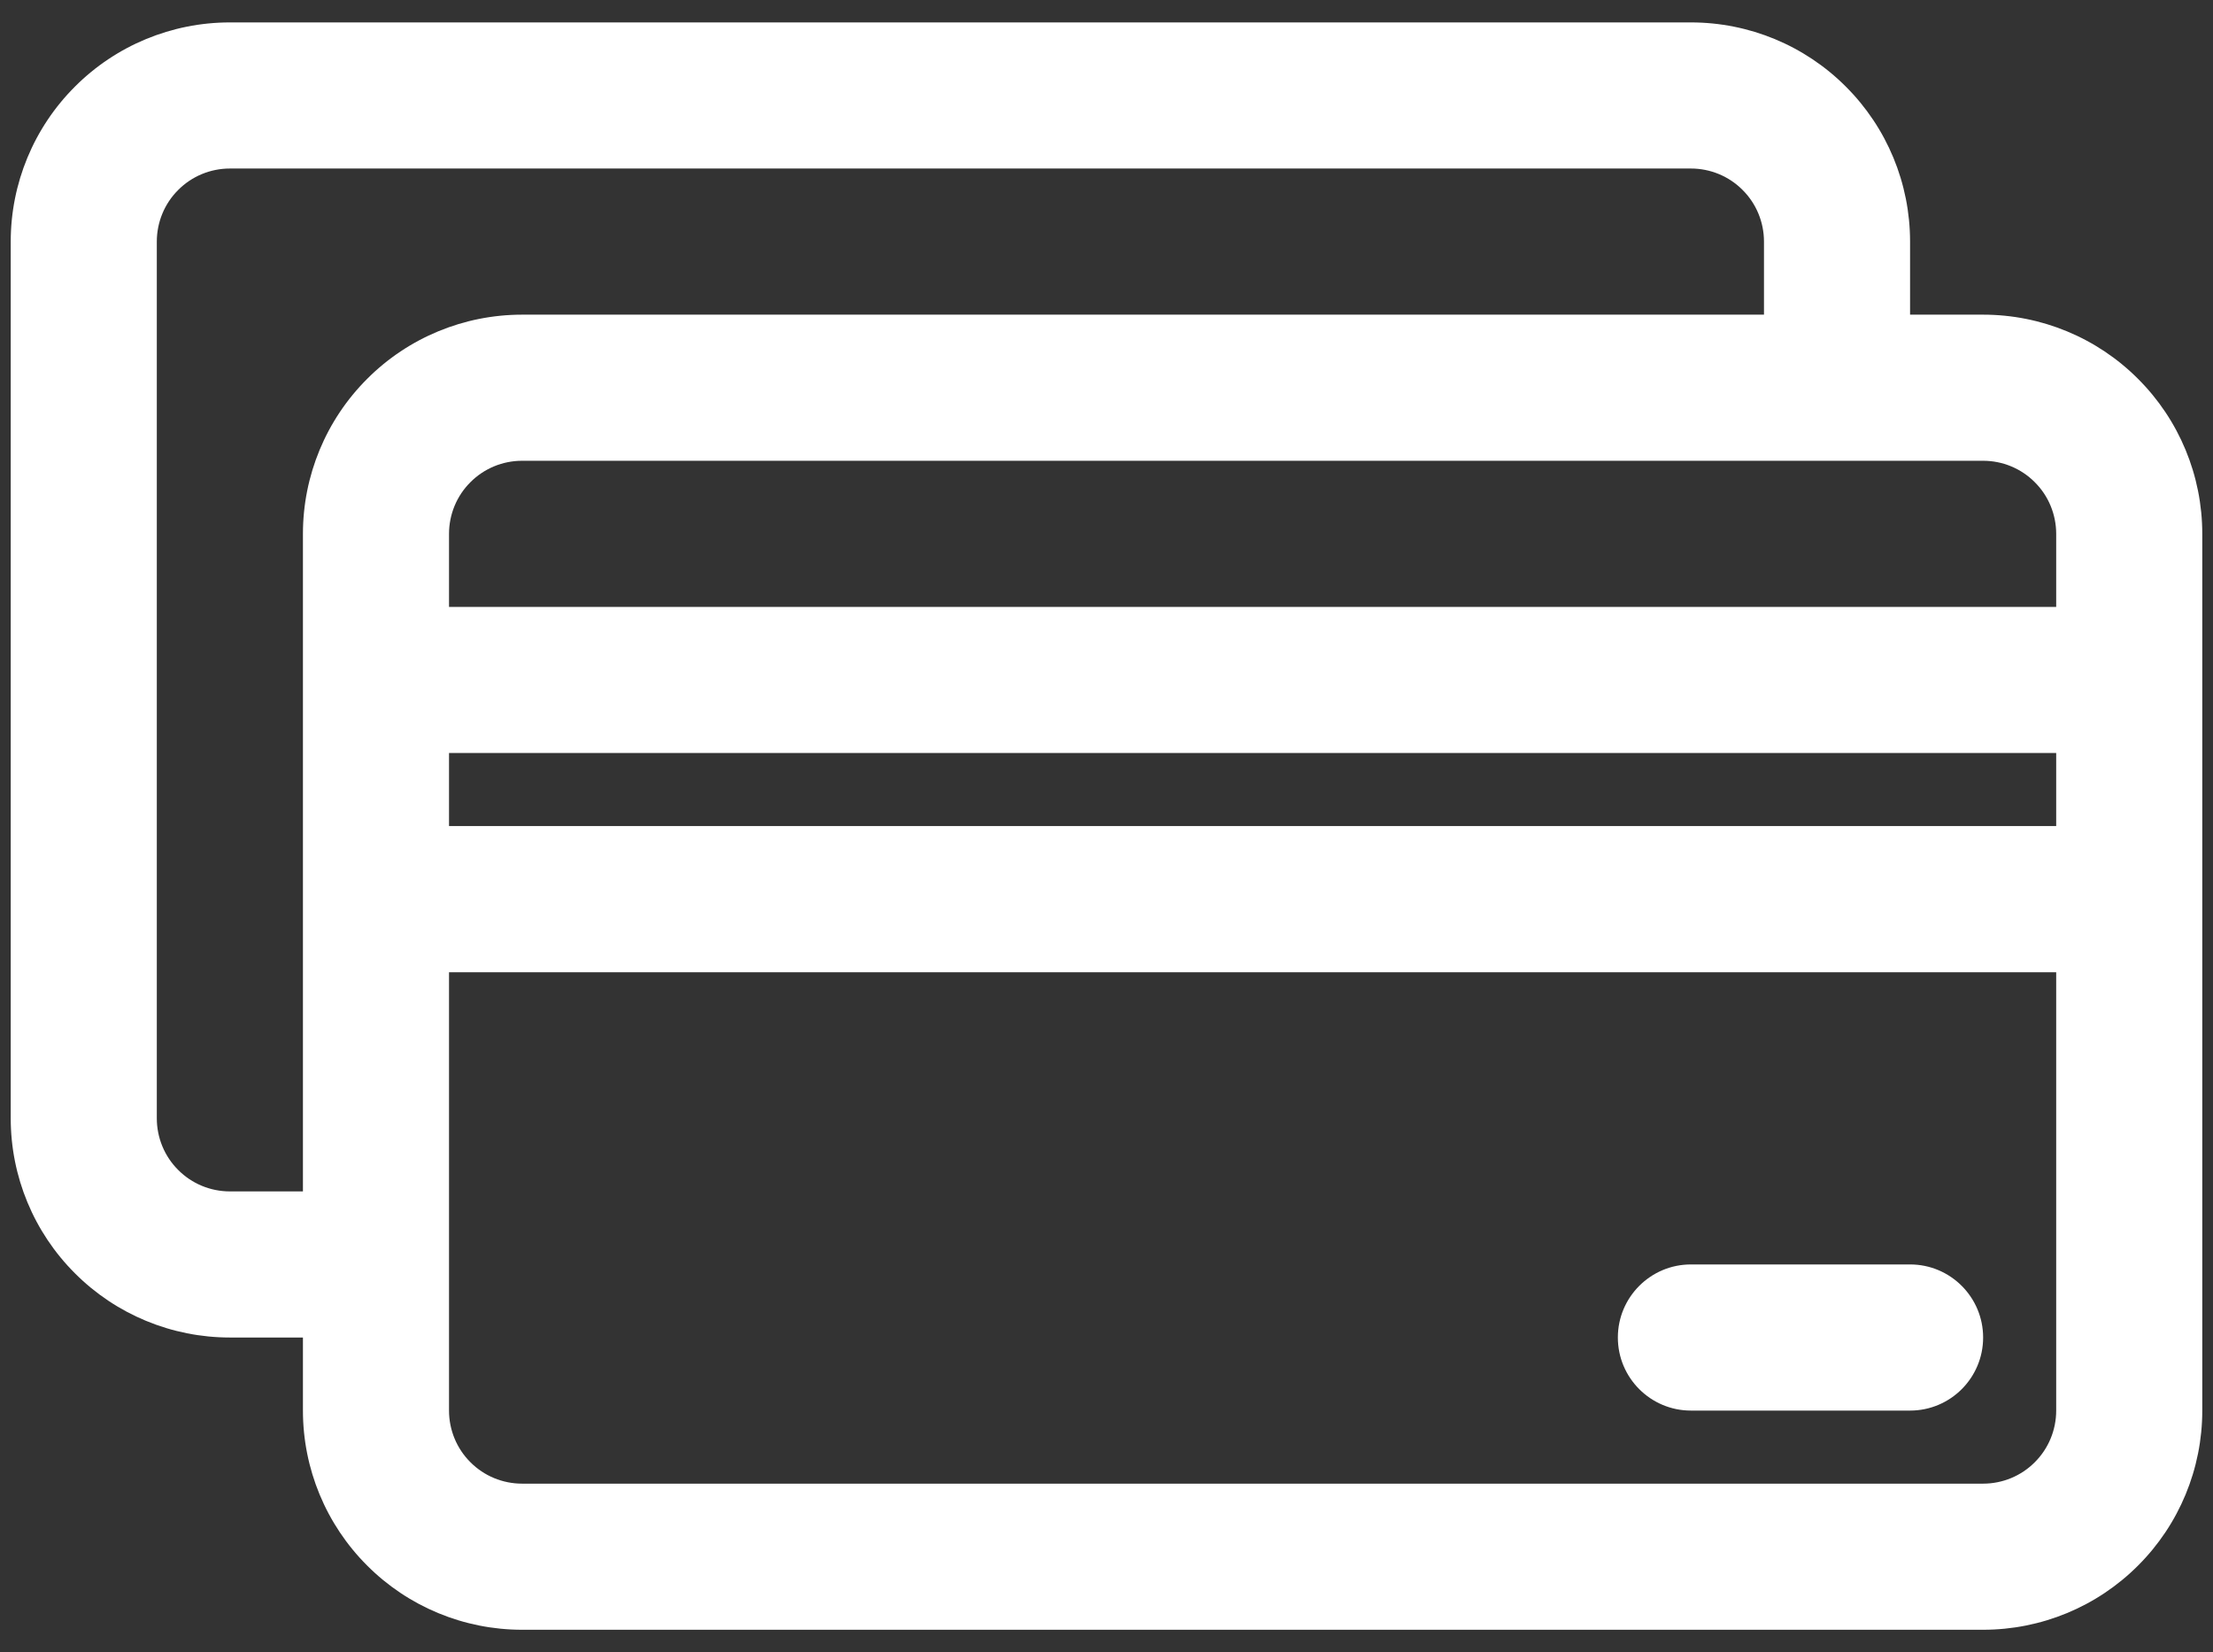 <svg width="71" height="53" viewBox="0 0 71 53" fill="none" xmlns="http://www.w3.org/2000/svg">
<rect x="0" y="0" width="71" height="53" fill="#333333" stroke="none"/>
<path fill-rule="evenodd" clip-rule="evenodd" d="M54.25 45.25H61.281C62.575 45.25 63.625 44.2 63.625 42.906C63.625 41.612 62.575 40.562 61.281 40.562H54.25C52.956 40.562 51.906 41.612 51.906 42.906C51.906 44.2 52.956 45.25 54.25 45.25Z" fill="white"/>
<path fill-rule="evenodd" clip-rule="evenodd" d="M9.719 42.906H7.375C5.509 42.906 3.721 42.166 2.404 40.846C1.084 39.529 0.344 37.741 0.344 35.875C0.344 29.146 0.344 14.479 0.344 7.75C0.344 5.884 1.084 4.096 2.404 2.779C3.721 1.459 5.509 0.719 7.375 0.719H54.25C56.116 0.719 57.904 1.459 59.221 2.779C60.541 4.096 61.281 5.884 61.281 7.75V10.094H63.625C65.491 10.094 67.279 10.834 68.596 12.154C69.916 13.471 70.656 15.259 70.656 17.125V45.25C70.656 47.116 69.916 48.904 68.596 50.221C67.279 51.541 65.491 52.281 63.625 52.281C53.031 52.281 27.344 52.281 16.75 52.281C14.884 52.281 13.096 51.541 11.779 50.221C10.459 48.904 9.719 47.116 9.719 45.25V42.906ZM65.969 31.188H14.406V45.25C14.406 45.871 14.652 46.469 15.093 46.907C15.531 47.348 16.129 47.594 16.75 47.594H63.625C64.246 47.594 64.844 47.348 65.282 46.907C65.723 46.469 65.969 45.871 65.969 45.25V31.188ZM56.594 10.094V7.75C56.594 7.129 56.348 6.531 55.907 6.093C55.469 5.652 54.871 5.406 54.25 5.406C44.045 5.406 17.58 5.406 7.375 5.406C6.754 5.406 6.156 5.652 5.718 6.093C5.277 6.531 5.031 7.129 5.031 7.75V35.875C5.031 36.496 5.277 37.094 5.718 37.532C6.156 37.973 6.754 38.219 7.375 38.219H9.719V17.125C9.719 15.259 10.459 13.471 11.779 12.154C13.096 10.834 14.884 10.094 16.75 10.094H56.594ZM14.406 24.156V26.5H65.969V24.156H14.406ZM65.969 19.469V17.125C65.969 16.504 65.723 15.906 65.282 15.468C64.844 15.027 64.246 14.781 63.625 14.781C53.031 14.781 27.344 14.781 16.75 14.781C16.129 14.781 15.531 15.027 15.093 15.468C14.652 15.906 14.406 16.504 14.406 17.125V19.469H65.969Z" fill="white"/>
</svg>
